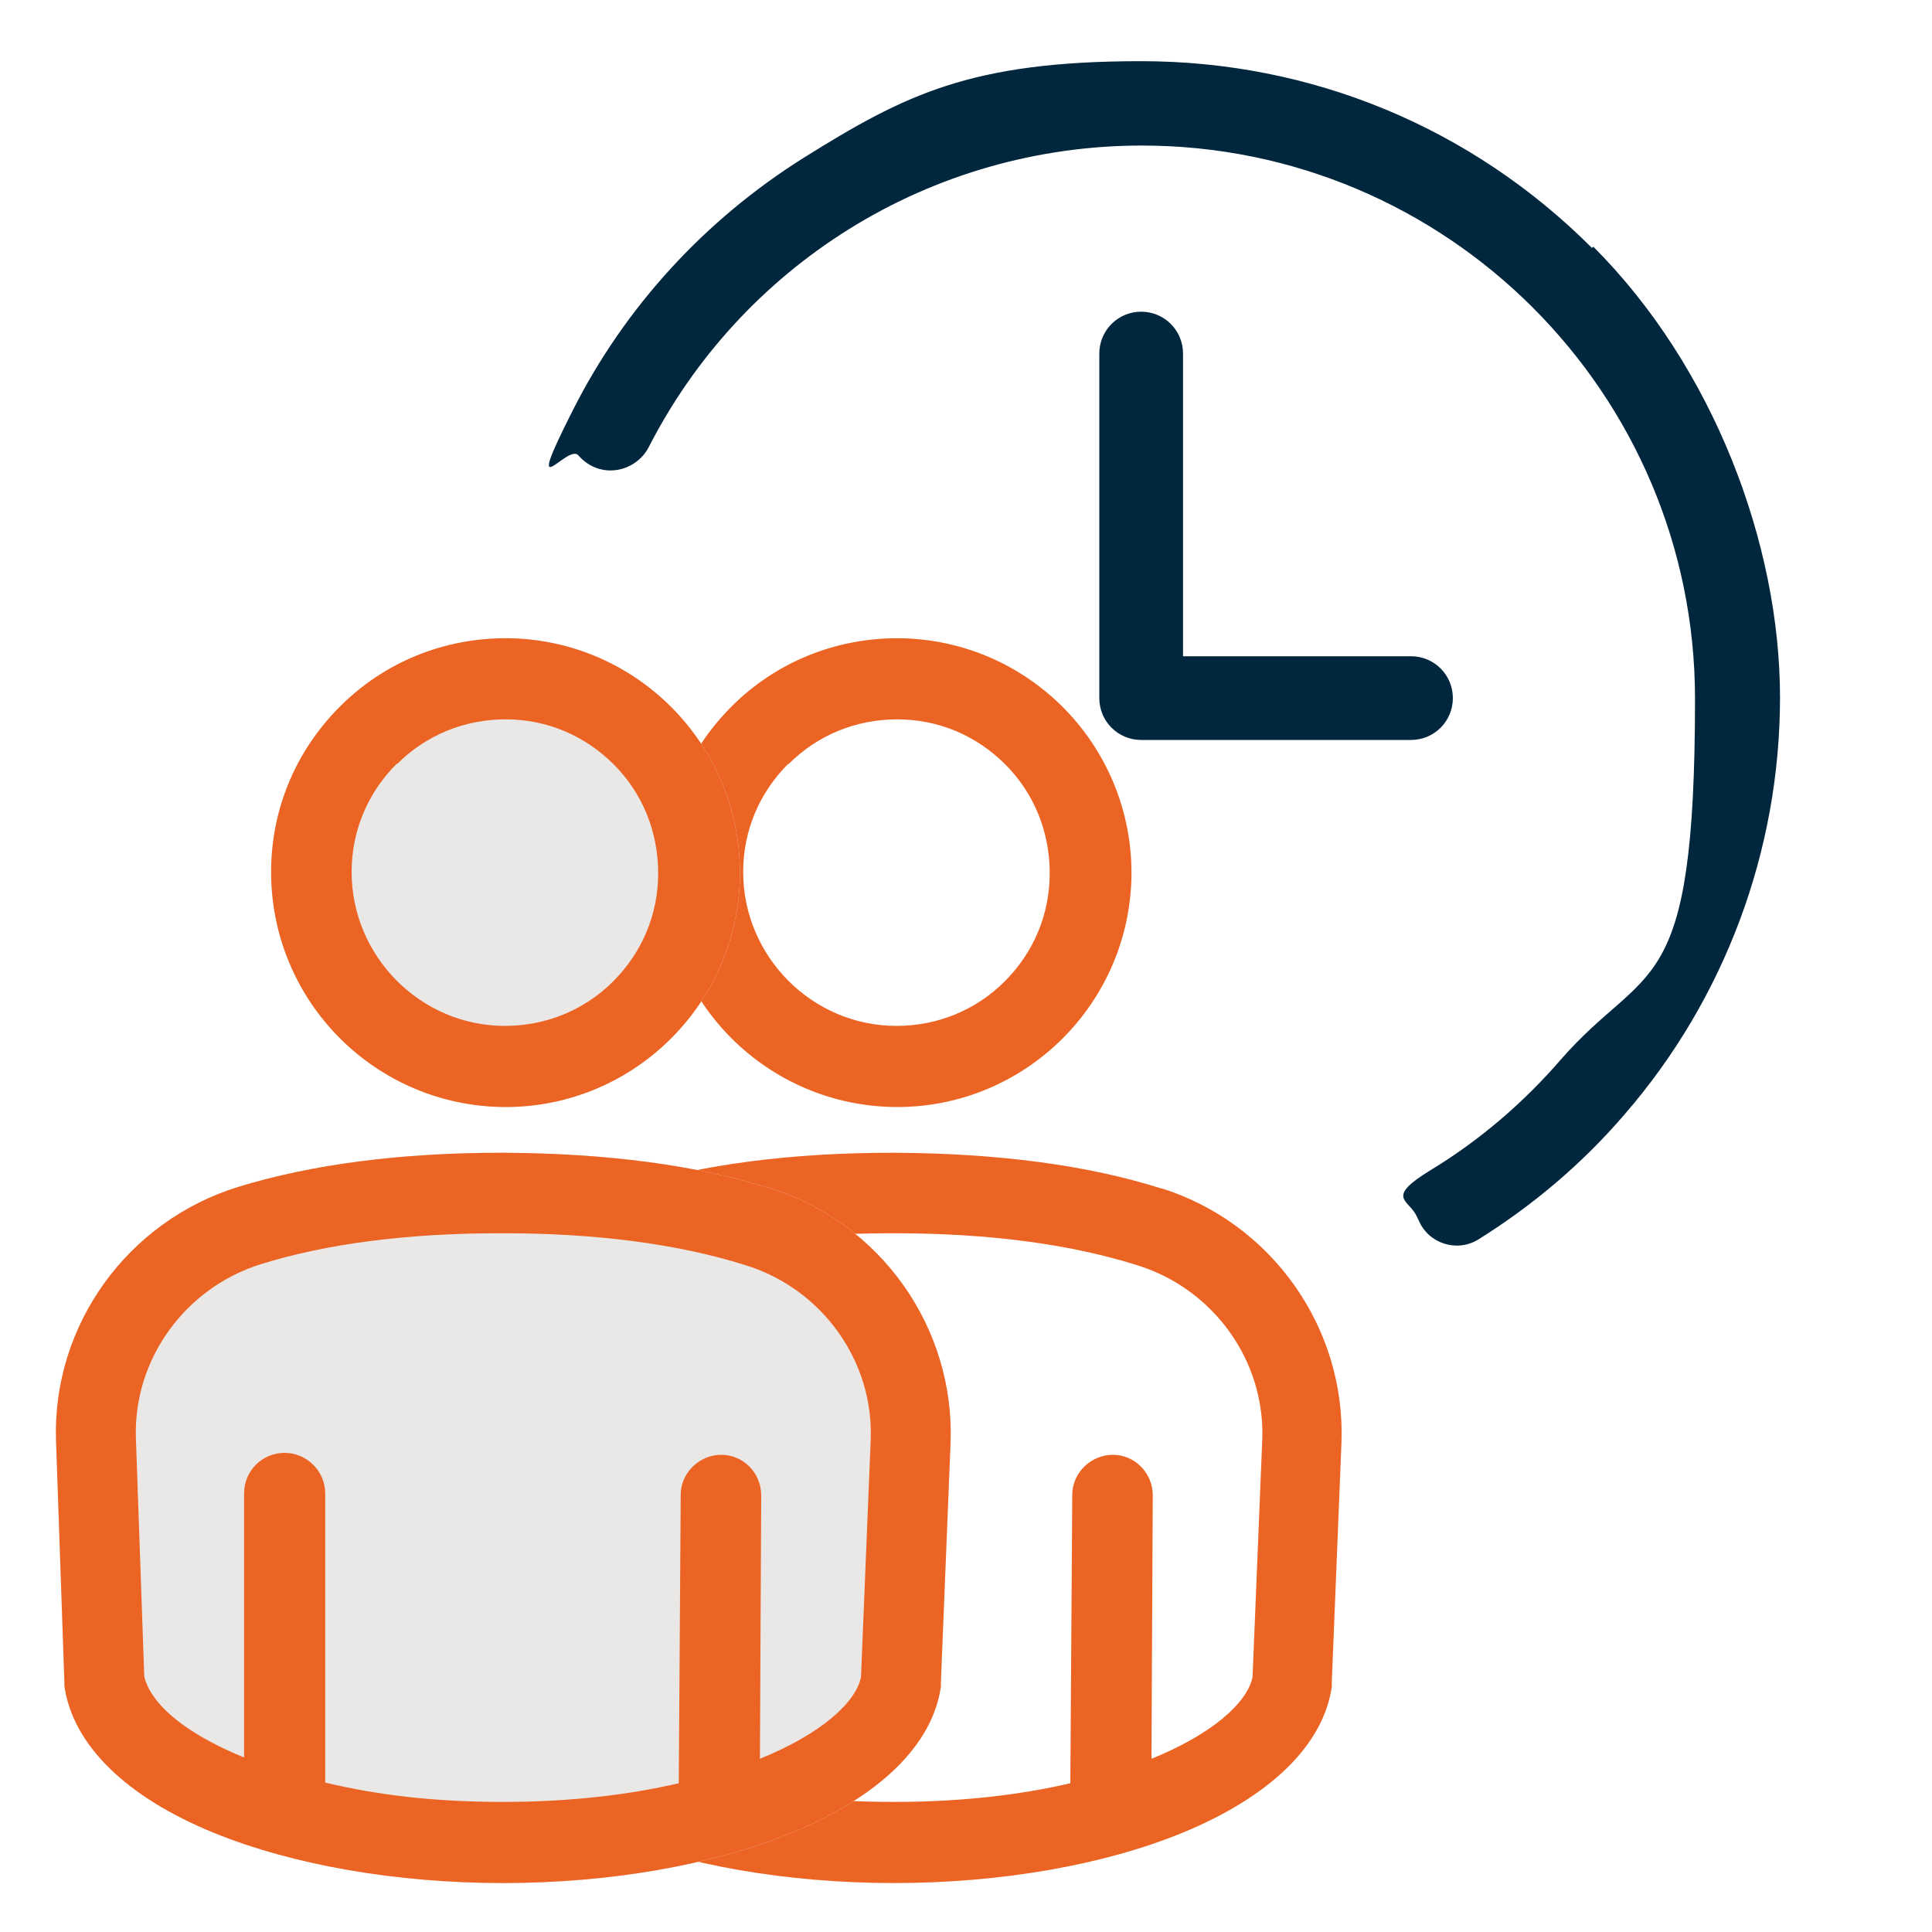 <?xml version="1.0" encoding="UTF-8"?>
<svg id="Layer_1" data-name="Layer 1" xmlns="http://www.w3.org/2000/svg" version="1.1" viewBox="0 0 300 300">
  <defs>
    <style>
      .cls-1 {
        fill: #01273e;
      }

      .cls-1, .cls-2, .cls-3 {
        stroke-width: 0px;
      }

      .cls-2 {
        fill: #ec6423;
      }

      .cls-3 {
        fill: #eae8e7;
      }
    </style>
  </defs>
  <path class="cls-1" d="M247.2,38.5c-18.7-18.7-43.5-29-70-29s-36.7,5.2-52.4,15c-15.3,9.6-27.7,23.1-35.8,39.1s-.9,5.2.8,7.1c3.3,3.8,8.8,2.7,10.9-1.2,7.1-13.9,17.8-25.6,31.1-33.9,13.6-8.5,29.4-13,45.5-13,47.4,0,85.9,38.5,85.9,85.9s-7.4,40.6-20.9,56.1c-5.8,6.7-12.6,12.5-20,17s-3.5,4.6-2.3,7.3l.3.6c1.5,3.6,5.9,5,9.2,3,8.5-5.3,16.2-11.8,22.8-19.5,15.5-17.9,24.1-40.9,24.1-64.7s-10.3-51.3-29-70Z"/>
  <g>
    <path class="cls-2" d="M139.2,171.9h.1c20,0,36.3-16.2,36.4-36.3,0-20.1-16.2-36.4-36.3-36.5-9.7,0-18.9,3.7-25.8,10.6-6.9,6.9-10.7,16-10.7,25.7,0,20.1,16.2,36.4,36.3,36.5ZM122.5,118.6c4.5-4.5,10.5-6.9,16.8-6.9h0c6.4,0,12.3,2.5,16.8,7,4.5,4.5,6.9,10.5,6.9,16.9,0,6.4-2.5,12.3-7,16.8-4.5,4.5-10.5,6.9-16.8,6.9h0c-13.1,0-23.8-10.8-23.8-23.9,0-6.4,2.5-12.3,7-16.8Z"/>
    <path class="cls-2" d="M180.5,184.6c-11.6-3.7-25.5-5.5-41.4-5.6-.2,0-.4,0-.6,0-15.6,0-29.4,1.8-40.8,5.3-17.2,5.3-28.9,21.5-28.3,39.4l1.3,37.5c0,.2,0,.4,0,.6,1.3,9.1,9.5,17.2,23.2,22.8,12.3,5,28.3,7.8,44.9,7.8s32.6-2.8,44.8-7.8c13.6-5.6,21.9-13.6,23.2-22.7,0-.2,0-.4,0-.7l1.5-37.1c.7-17.9-10.8-34.2-28-39.6ZM194.5,260.4c-.8,4-6.3,8.9-15.7,12.7l.2-40.9c0-3.5-2.8-6.3-6.2-6.3h0c-3.4,0-6.3,2.8-6.3,6.2l-.3,44.8c-7.7,1.8-16.9,2.9-27.3,2.9s-19.2-1-27.6-3v-44.9c0-3.5-2.9-6.3-6.3-6.3h0c-3.5,0-6.3,2.8-6.3,6.3v41s0,0,0,0c-12.9-5.3-15.1-10.7-15.5-12.6l-1.3-37c-.4-12.2,7.6-23.3,19.4-27,10.3-3.2,22.8-4.8,37.1-4.8s.4,0,.6,0c14.6,0,27.3,1.7,37.7,5,11.8,3.7,19.8,14.9,19.3,27.1l-1.5,36.7Z"/>
  </g>
  <g>
    <path class="cls-3" d="M78.4,171.9h.1c20,0,36.3-16.2,36.4-36.3,0-20.1-16.2-36.4-36.3-36.5-9.7,0-18.9,3.7-25.8,10.6-6.9,6.9-10.7,16-10.7,25.7,0,20.1,16.2,36.4,36.3,36.5Z"/>
    <path class="cls-3" d="M119.8,184.6c-11.6-3.7-25.5-5.5-41.4-5.6-.2,0-.4,0-.6,0-15.6,0-29.4,1.8-40.8,5.3-17.2,5.3-28.9,21.5-28.3,39.4l1.3,37.5c0,.2,0,.4,0,.6,1.3,9.1,9.5,17.2,23.2,22.8,12.3,5,28.3,7.8,44.9,7.8s32.6-2.8,44.8-7.8c13.6-5.6,21.9-13.6,23.2-22.7,0-.2,0-.4,0-.7l1.5-37.1c.7-17.9-10.8-34.2-28-39.6Z"/>
  </g>
  <g>
    <path class="cls-2" d="M78.4,171.9h.1c20,0,36.3-16.2,36.4-36.3,0-20.1-16.2-36.4-36.3-36.5-9.7,0-18.9,3.7-25.8,10.6-6.9,6.9-10.7,16-10.7,25.7,0,20.1,16.2,36.4,36.3,36.5ZM61.7,118.6c4.5-4.5,10.5-6.9,16.8-6.9h0c6.4,0,12.3,2.5,16.8,7,4.5,4.5,6.9,10.5,6.9,16.9,0,6.4-2.5,12.3-7,16.8-4.5,4.5-10.5,6.9-16.8,6.9h0c-13.1,0-23.8-10.8-23.8-23.9,0-6.4,2.5-12.3,7-16.8Z"/>
    <path class="cls-2" d="M119.8,184.6c-11.6-3.7-25.5-5.5-41.4-5.6-.2,0-.4,0-.6,0-15.6,0-29.4,1.8-40.8,5.3-17.2,5.3-28.9,21.5-28.3,39.4l1.3,37.5c0,.2,0,.4,0,.6,1.3,9.1,9.5,17.2,23.2,22.8,12.3,5,28.3,7.8,44.9,7.8s32.6-2.8,44.8-7.8c13.6-5.6,21.9-13.6,23.2-22.7,0-.2,0-.4,0-.7l1.5-37.1c.7-17.9-10.8-34.2-28-39.6ZM133.7,260.4c-.8,4-6.3,8.9-15.7,12.7l.2-40.9c0-3.5-2.8-6.3-6.2-6.3h0c-3.4,0-6.3,2.8-6.3,6.2l-.3,44.8c-7.7,1.8-16.9,2.9-27.3,2.9s-19.2-1-27.6-3v-44.9c0-3.5-2.9-6.3-6.3-6.3h0c-3.5,0-6.3,2.8-6.3,6.3v41s0,0,0,0c-12.9-5.3-15.1-10.7-15.5-12.6l-1.3-37c-.4-12.2,7.6-23.3,19.4-27,10.3-3.2,22.8-4.8,37.1-4.8s.4,0,.6,0c14.6,0,27.3,1.7,37.7,5,11.8,3.7,19.8,14.9,19.3,27.1l-1.5,36.7Z"/>
  </g>
  <path class="cls-1" d="M219.1,114.9h-41.9c-3.6,0-6.5-2.9-6.5-6.5v-53.5c0-3.6,2.9-6.5,6.5-6.5s6.5,2.9,6.5,6.5v47h35.4c3.6,0,6.5,2.9,6.5,6.5s-2.9,6.5-6.5,6.5Z"/>
</svg>